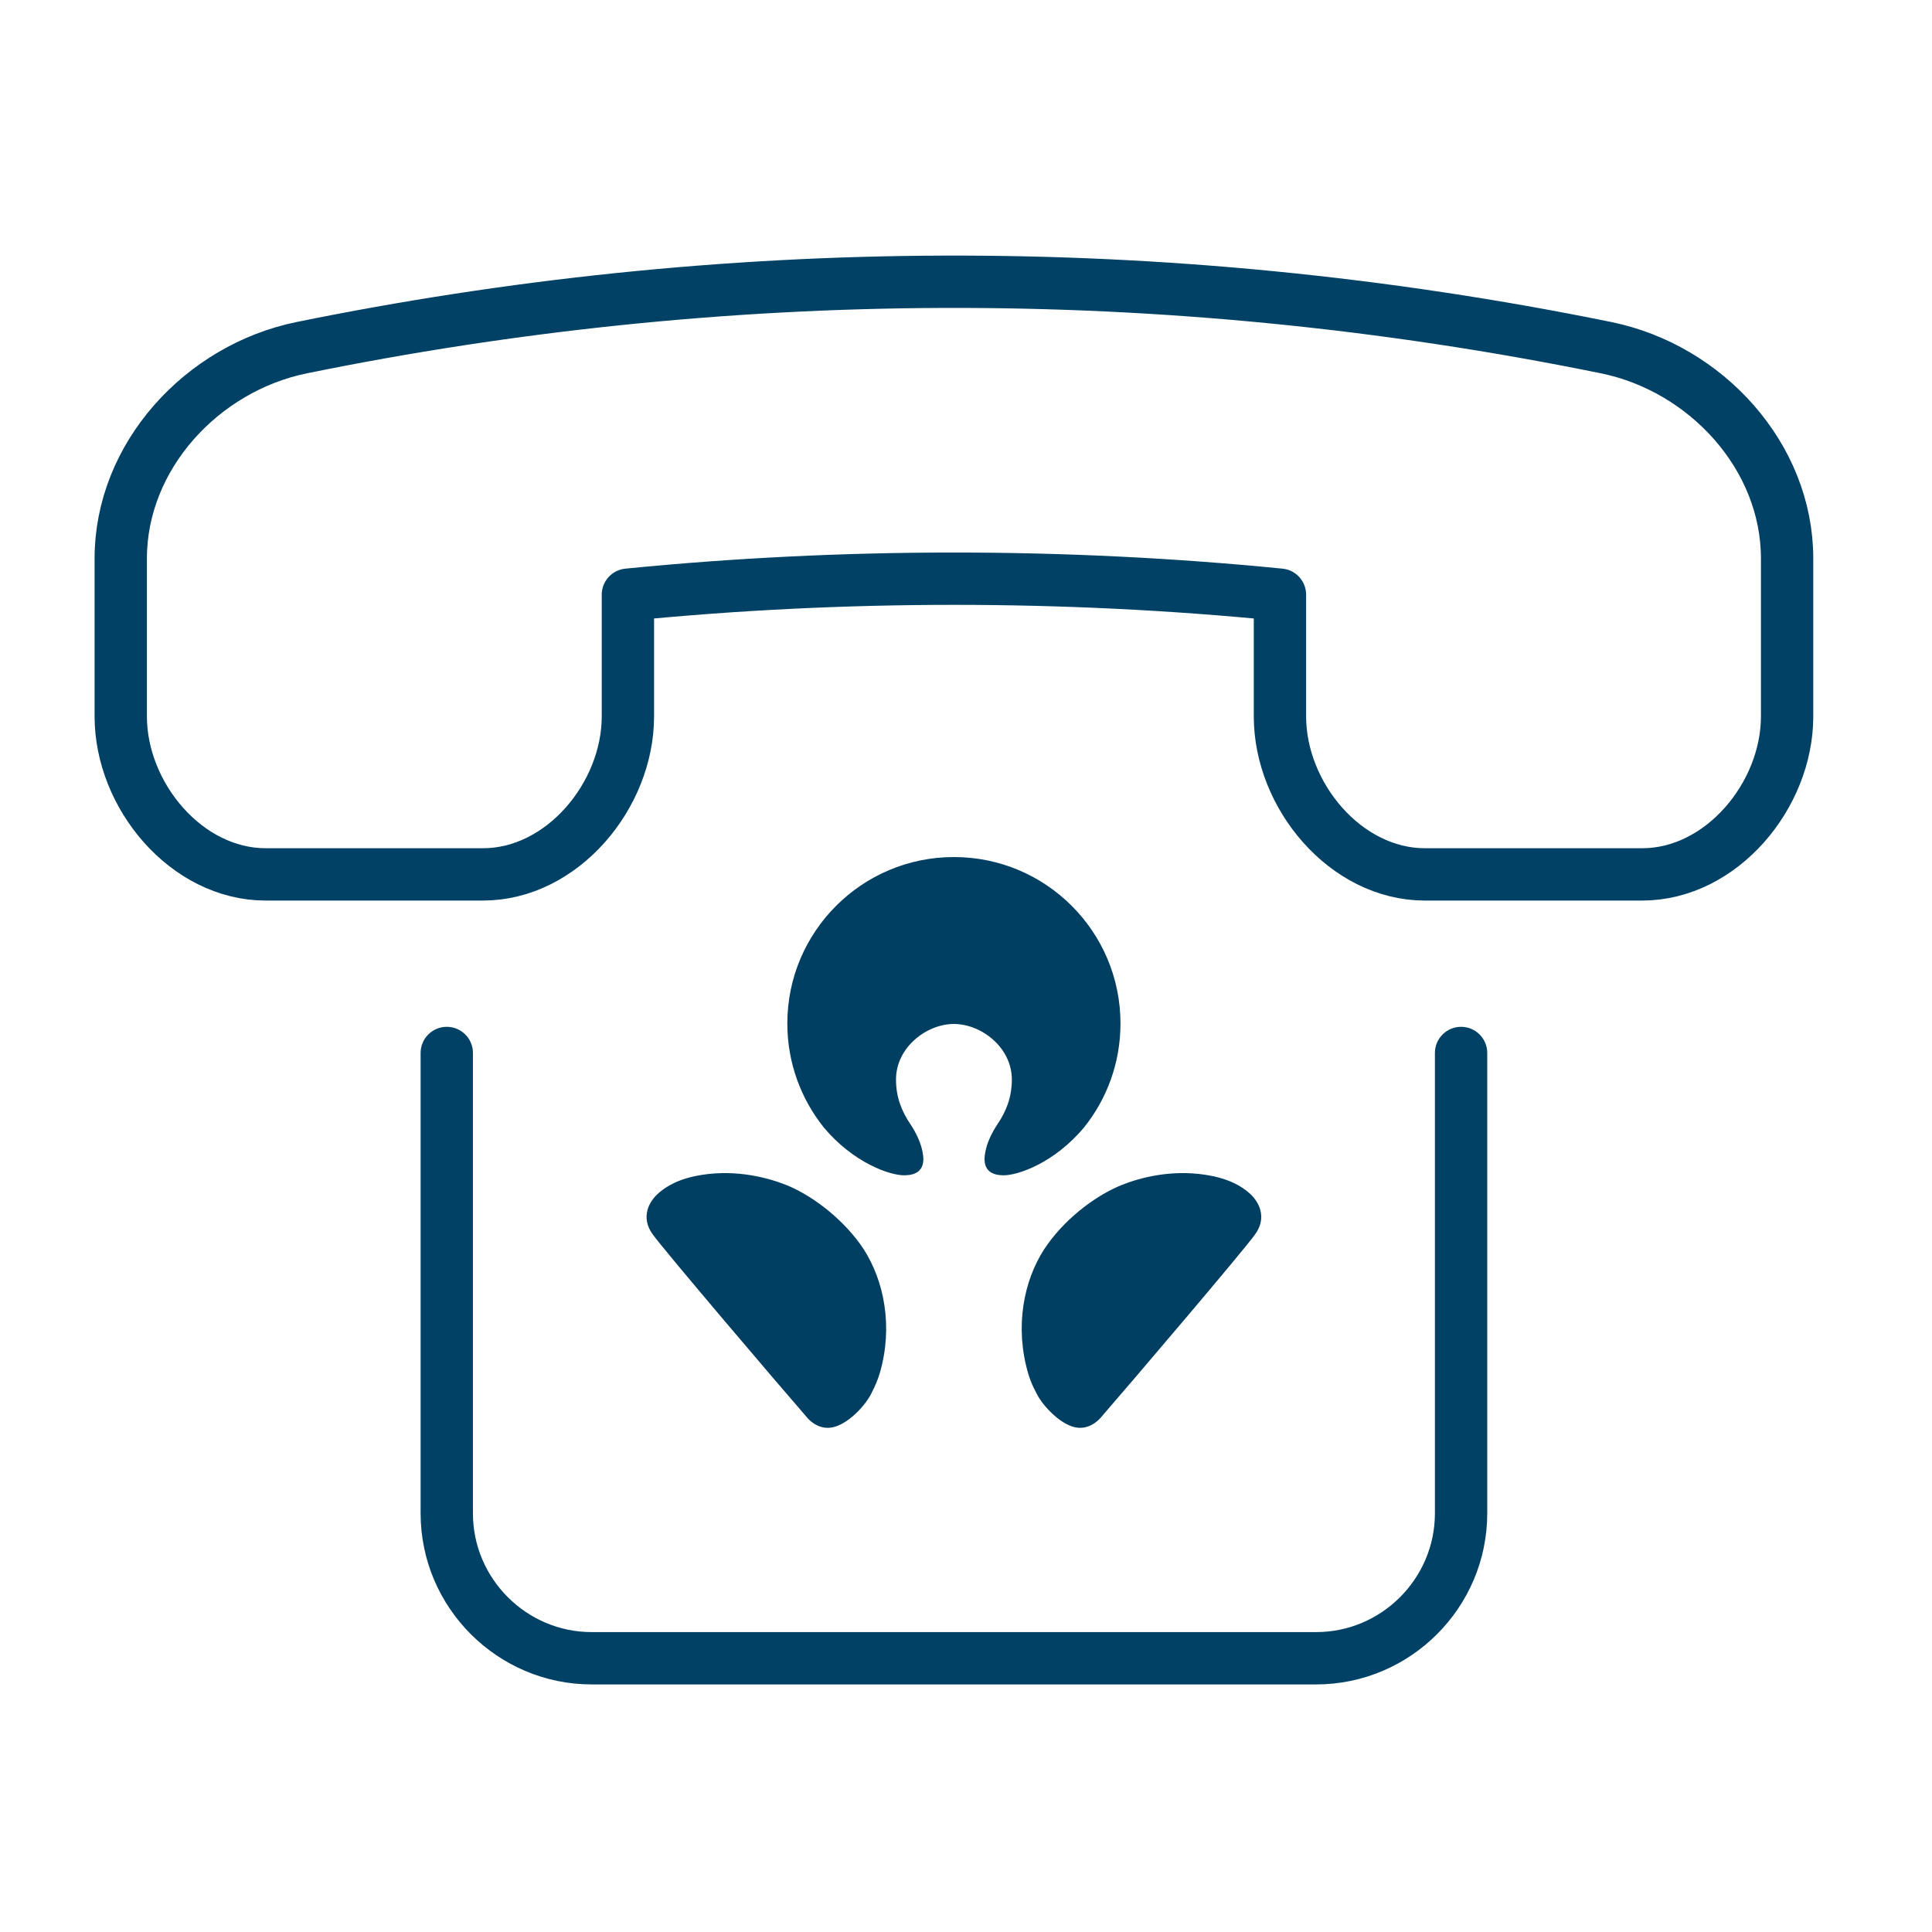 <svg xmlns="http://www.w3.org/2000/svg" width="48" height="48" viewBox="0 0 48 48">
  <g fill="none" fill-rule="evenodd" transform="translate(3 7)">
    <path fill="#003F62" d="M16.522,22.436 C16.064,22.256 15.307,22.058 14.461,22.186 C13.854,22.278 13.555,22.481 13.386,22.622 C13.111,22.848 12.914,23.25 13.215,23.666 C13.519,24.087 16.322,27.379 17.062,28.23 C17.17,28.355 17.396,28.522 17.688,28.461 C18.059,28.383 18.475,27.951 18.637,27.642 C18.755,27.413 18.836,27.231 18.914,26.902 C19.182,25.746 18.899,24.638 18.365,23.901 C17.855,23.203 17.117,22.672 16.522,22.436 M28.015,22.622 C27.847,22.481 27.547,22.278 26.938,22.186 C26.092,22.058 25.334,22.256 24.881,22.436 C24.283,22.672 23.543,23.203 23.036,23.901 C22.499,24.638 22.219,25.746 22.487,26.902 C22.562,27.231 22.643,27.413 22.764,27.642 C22.928,27.951 23.344,28.383 23.711,28.461 C24.002,28.522 24.229,28.355 24.339,28.23 C25.079,27.379 27.883,24.087 28.184,23.666 C28.484,23.25 28.29,22.848 28.015,22.622 M20.699,18.44 C21.376,18.44 22.138,19.02 22.139,19.819 C22.139,20.269 21.994,20.616 21.783,20.93 C21.644,21.137 21.538,21.369 21.499,21.538 C21.452,21.729 21.351,22.19 21.92,22.2 C22.289,22.208 23.2,21.889 23.934,21.009 C24.501,20.301 24.838,19.405 24.838,18.428 C24.838,16.145 22.985,14.293 20.699,14.293 C18.415,14.293 16.561,16.145 16.561,18.428 C16.561,19.405 16.9,20.301 17.465,21.009 C18.201,21.889 19.11,22.208 19.481,22.2 C20.05,22.19 19.949,21.729 19.902,21.538 C19.861,21.369 19.758,21.137 19.619,20.93 C19.407,20.616 19.261,20.269 19.261,19.819 C19.261,19.02 20.024,18.44 20.699,18.44"/>
    <path stroke="#004165" stroke-linecap="round" stroke-linejoin="round" stroke-width="1.3" d="M8.1,19.161 L8.1,30.599 C8.1,32.58 9.72,34.199 11.7,34.199 L29.7,34.199 C31.68,34.199 33.3,32.58 33.3,30.599 L33.3,19.161 M36.9,1.637 C39.386,2.144 41.4,4.338 41.4,6.875 L41.4,10.799 C41.4,12.766 39.767,14.724 37.8,14.724 L32.4,14.724 C30.433,14.724 28.8,12.766 28.8,10.799 L28.8,7.775 C23.463,7.245 17.941,7.245 12.6,7.775 L12.6,10.799 C12.6,12.766 10.967,14.724 9,14.724 L3.6,14.724 C1.633,14.724 0,12.766 0,10.799 L0,6.875 C0,4.338 2.014,2.144 4.5,1.637 C14.852,-0.471 25.826,-0.619 36.9,1.637 Z"/>
  </g>
</svg>
